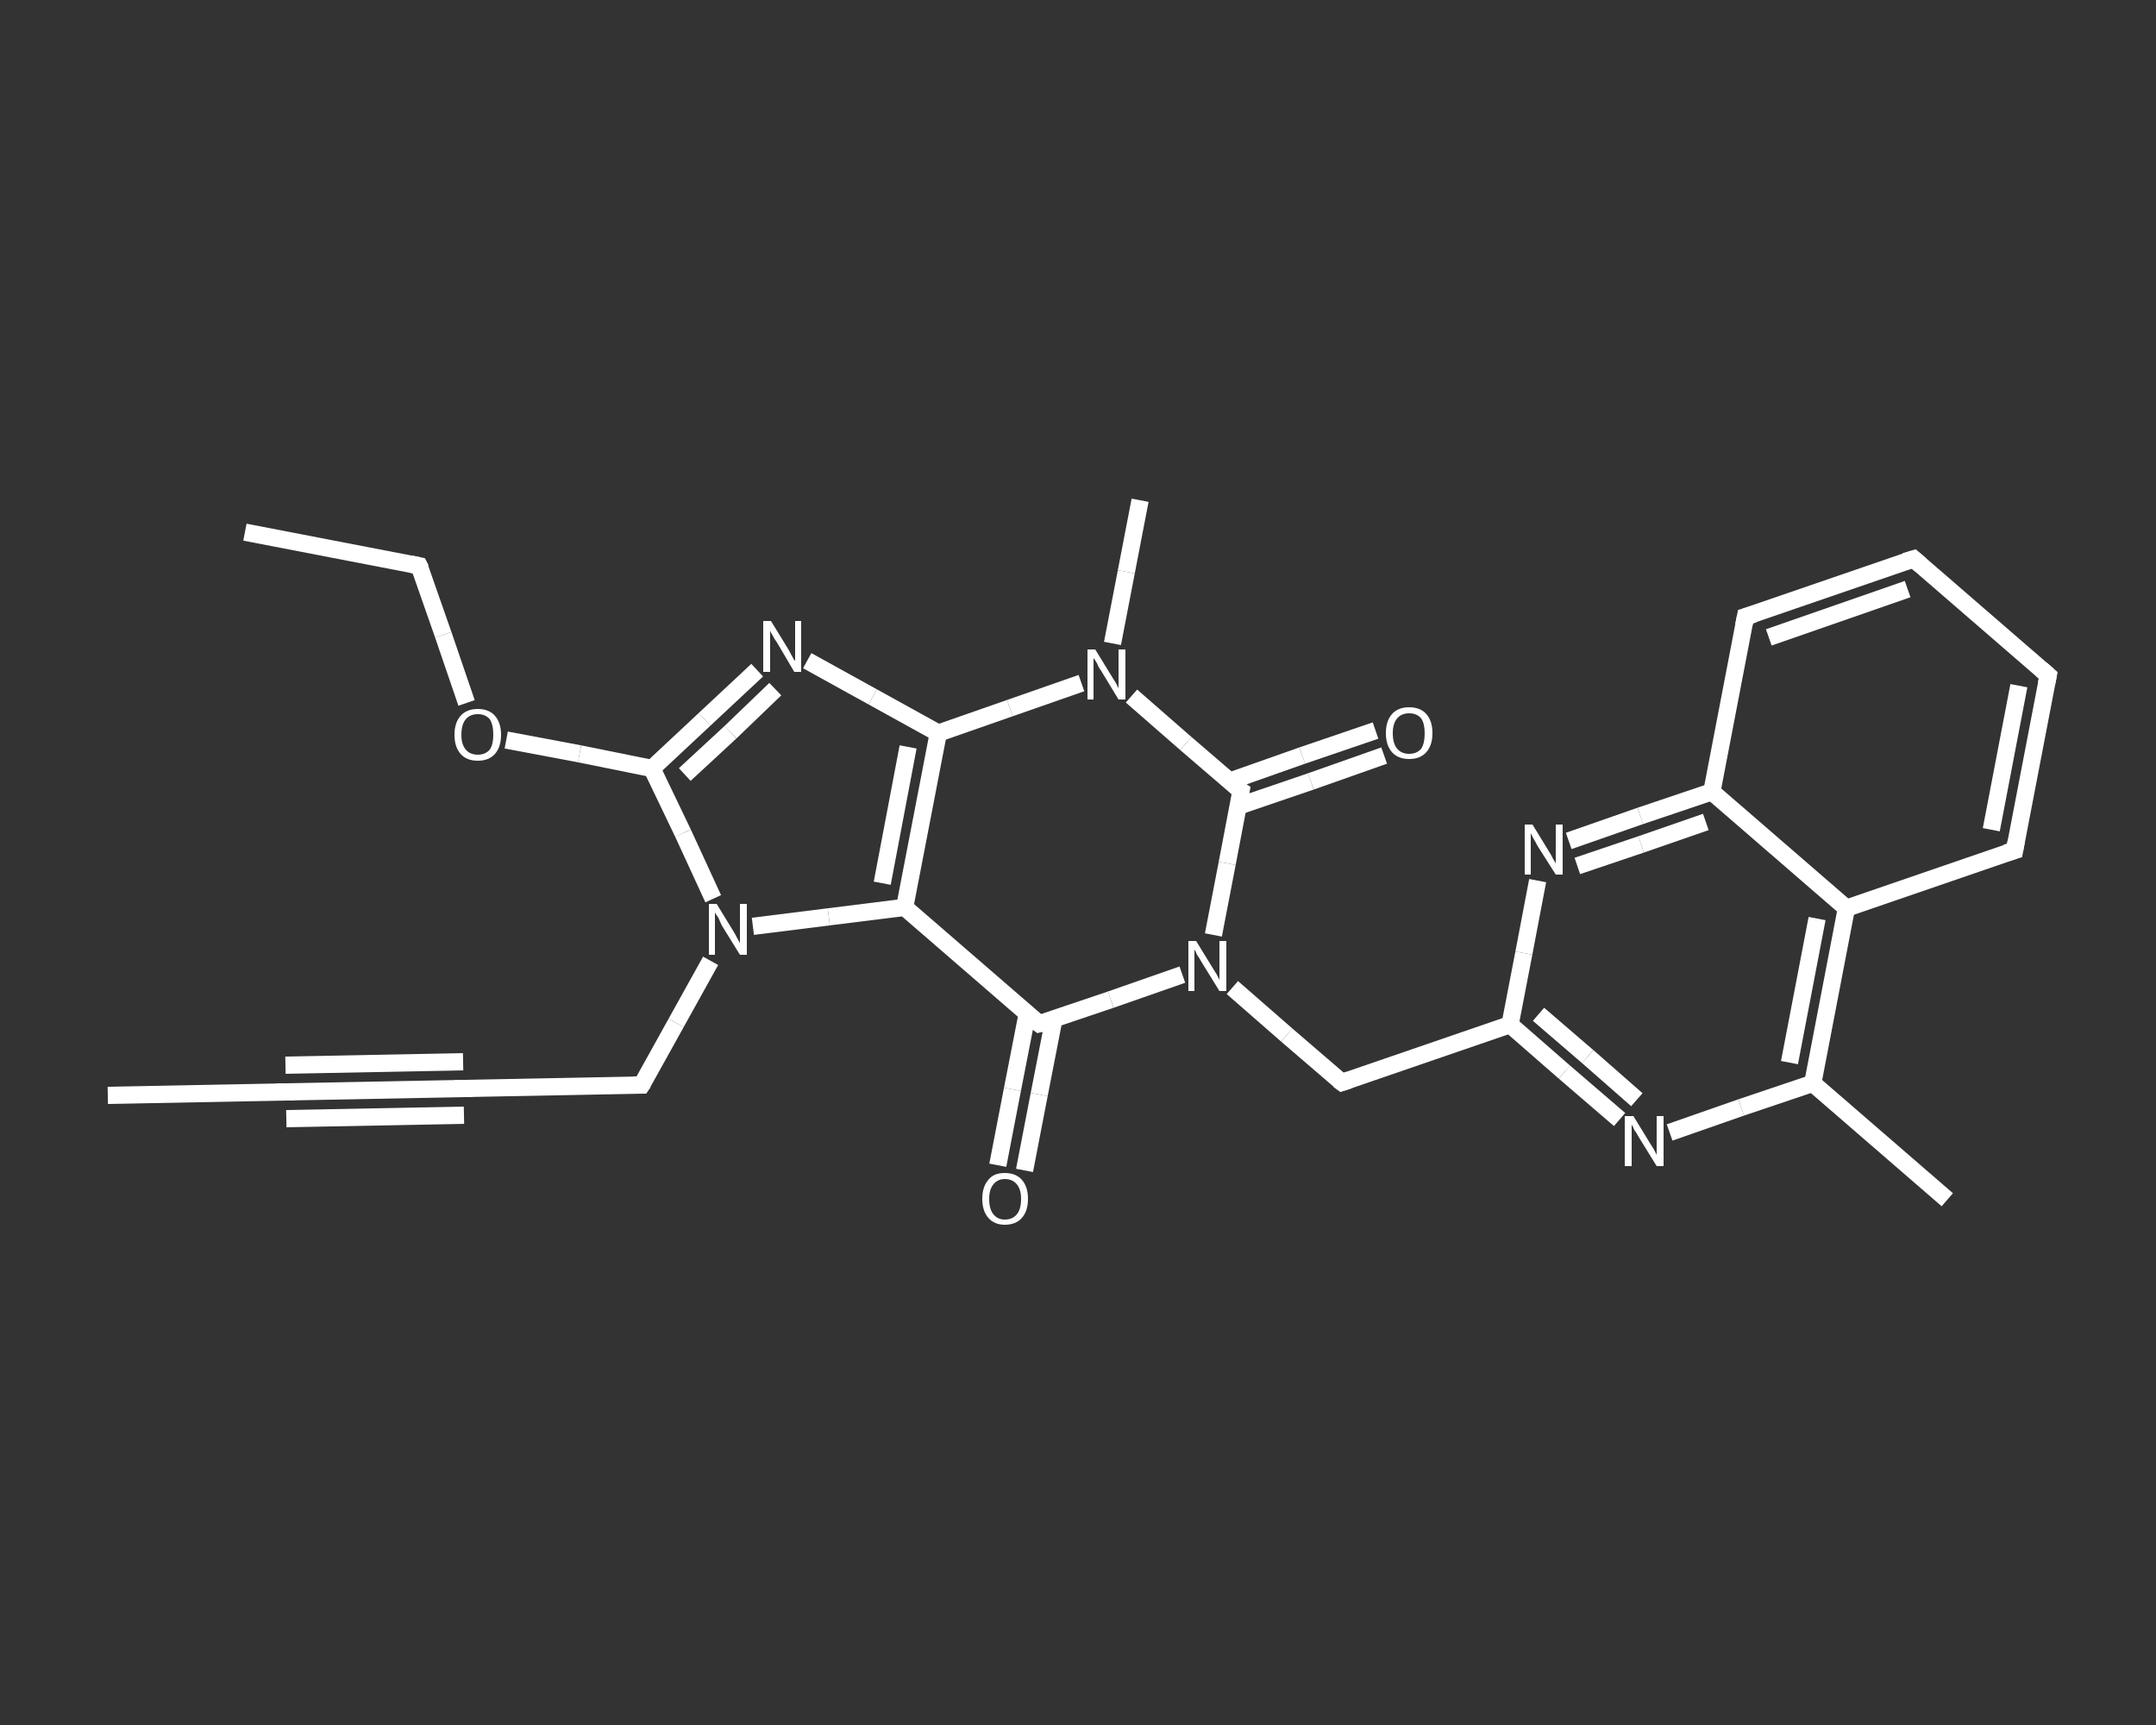 <?xml version='1.0' encoding='iso-8859-1'?>
<svg version='1.1' baseProfile='full'
              xmlns='http://www.w3.org/2000/svg'
                      xmlns:rdkit='http://www.rdkit.org/xml'
                      xmlns:xlink='http://www.w3.org/1999/xlink'
                  xml:space='preserve'
width='250px' height='200px' viewBox='0 0 250 200'>
<rect x="0" y="0" width="250" height="200" fill="#333333" stroke="none"/>
<!-- END OF HEADER -->
<rect style='opacity:1.0;fill:transparent;stroke:none' width='250.0' height='200.0' x='0.0' y='0.0'> </rect>
<path class='bond-0 atom-0 atom-1' d='M 12.5,127.0 L 33.1,126.6' style='fill:none;fill-rule:evenodd;stroke:#FFFFFF;stroke-width:2.0px;stroke-linecap:butt;stroke-linejoin:miter;stroke-opacity:1' />
<path class='bond-1 atom-1 atom-2' d='M 33.1,126.6 L 53.8,126.2' style='fill:none;fill-rule:evenodd;stroke:#FFFFFF;stroke-width:2.0px;stroke-linecap:butt;stroke-linejoin:miter;stroke-opacity:1' />
<path class='bond-1 atom-1 atom-2' d='M 33.1,123.5 L 53.7,123.1' style='fill:none;fill-rule:evenodd;stroke:#FFFFFF;stroke-width:2.0px;stroke-linecap:butt;stroke-linejoin:miter;stroke-opacity:1' />
<path class='bond-1 atom-1 atom-2' d='M 33.2,129.7 L 53.8,129.3' style='fill:none;fill-rule:evenodd;stroke:#FFFFFF;stroke-width:2.0px;stroke-linecap:butt;stroke-linejoin:miter;stroke-opacity:1' />
<path class='bond-2 atom-2 atom-3' d='M 53.8,126.2 L 74.4,125.8' style='fill:none;fill-rule:evenodd;stroke:#FFFFFF;stroke-width:2.0px;stroke-linecap:butt;stroke-linejoin:miter;stroke-opacity:1' />
<path class='bond-3 atom-3 atom-4' d='M 74.4,125.8 L 78.4,118.6' style='fill:none;fill-rule:evenodd;stroke:#FFFFFF;stroke-width:2.0px;stroke-linecap:butt;stroke-linejoin:miter;stroke-opacity:1' />
<path class='bond-3 atom-3 atom-4' d='M 78.4,118.6 L 82.4,111.4' style='fill:none;fill-rule:evenodd;stroke:#FFFFFF;stroke-width:2.0px;stroke-linecap:butt;stroke-linejoin:miter;stroke-opacity:1' />
<path class='bond-4 atom-4 atom-5' d='M 82.7,104.2 L 79.2,96.6' style='fill:none;fill-rule:evenodd;stroke:#FFFFFF;stroke-width:2.0px;stroke-linecap:butt;stroke-linejoin:miter;stroke-opacity:1' />
<path class='bond-4 atom-4 atom-5' d='M 79.2,96.6 L 75.6,89.1' style='fill:none;fill-rule:evenodd;stroke:#FFFFFF;stroke-width:2.0px;stroke-linecap:butt;stroke-linejoin:miter;stroke-opacity:1' />
<path class='bond-5 atom-5 atom-6' d='M 75.6,89.1 L 67.2,87.4' style='fill:none;fill-rule:evenodd;stroke:#FFFFFF;stroke-width:2.0px;stroke-linecap:butt;stroke-linejoin:miter;stroke-opacity:1' />
<path class='bond-5 atom-5 atom-6' d='M 67.2,87.4 L 58.7,85.8' style='fill:none;fill-rule:evenodd;stroke:#FFFFFF;stroke-width:2.0px;stroke-linecap:butt;stroke-linejoin:miter;stroke-opacity:1' />
<path class='bond-6 atom-6 atom-7' d='M 54.1,81.5 L 51.4,73.6' style='fill:none;fill-rule:evenodd;stroke:#FFFFFF;stroke-width:2.0px;stroke-linecap:butt;stroke-linejoin:miter;stroke-opacity:1' />
<path class='bond-6 atom-6 atom-7' d='M 51.4,73.6 L 48.6,65.6' style='fill:none;fill-rule:evenodd;stroke:#FFFFFF;stroke-width:2.0px;stroke-linecap:butt;stroke-linejoin:miter;stroke-opacity:1' />
<path class='bond-7 atom-7 atom-8' d='M 48.6,65.6 L 28.4,61.7' style='fill:none;fill-rule:evenodd;stroke:#FFFFFF;stroke-width:2.0px;stroke-linecap:butt;stroke-linejoin:miter;stroke-opacity:1' />
<path class='bond-8 atom-5 atom-9' d='M 75.6,89.1 L 81.7,83.4' style='fill:none;fill-rule:evenodd;stroke:#FFFFFF;stroke-width:2.0px;stroke-linecap:butt;stroke-linejoin:miter;stroke-opacity:1' />
<path class='bond-8 atom-5 atom-9' d='M 81.7,83.4 L 87.8,77.7' style='fill:none;fill-rule:evenodd;stroke:#FFFFFF;stroke-width:2.0px;stroke-linecap:butt;stroke-linejoin:miter;stroke-opacity:1' />
<path class='bond-8 atom-5 atom-9' d='M 79.4,89.8 L 84.7,84.9' style='fill:none;fill-rule:evenodd;stroke:#FFFFFF;stroke-width:2.0px;stroke-linecap:butt;stroke-linejoin:miter;stroke-opacity:1' />
<path class='bond-8 atom-5 atom-9' d='M 84.7,84.9 L 89.9,79.9' style='fill:none;fill-rule:evenodd;stroke:#FFFFFF;stroke-width:2.0px;stroke-linecap:butt;stroke-linejoin:miter;stroke-opacity:1' />
<path class='bond-9 atom-9 atom-10' d='M 93.6,76.6 L 101.2,80.8' style='fill:none;fill-rule:evenodd;stroke:#FFFFFF;stroke-width:2.0px;stroke-linecap:butt;stroke-linejoin:miter;stroke-opacity:1' />
<path class='bond-9 atom-9 atom-10' d='M 101.2,80.8 L 108.8,85.0' style='fill:none;fill-rule:evenodd;stroke:#FFFFFF;stroke-width:2.0px;stroke-linecap:butt;stroke-linejoin:miter;stroke-opacity:1' />
<path class='bond-10 atom-10 atom-11' d='M 108.8,85.0 L 104.9,105.2' style='fill:none;fill-rule:evenodd;stroke:#FFFFFF;stroke-width:2.0px;stroke-linecap:butt;stroke-linejoin:miter;stroke-opacity:1' />
<path class='bond-10 atom-10 atom-11' d='M 105.3,86.6 L 102.3,102.4' style='fill:none;fill-rule:evenodd;stroke:#FFFFFF;stroke-width:2.0px;stroke-linecap:butt;stroke-linejoin:miter;stroke-opacity:1' />
<path class='bond-11 atom-11 atom-12' d='M 104.9,105.2 L 120.5,118.7' style='fill:none;fill-rule:evenodd;stroke:#FFFFFF;stroke-width:2.0px;stroke-linecap:butt;stroke-linejoin:miter;stroke-opacity:1' />
<path class='bond-12 atom-12 atom-13' d='M 119.1,117.6 L 117.4,126.3' style='fill:none;fill-rule:evenodd;stroke:#FFFFFF;stroke-width:2.0px;stroke-linecap:butt;stroke-linejoin:miter;stroke-opacity:1' />
<path class='bond-12 atom-12 atom-13' d='M 117.4,126.3 L 115.7,135.1' style='fill:none;fill-rule:evenodd;stroke:#FFFFFF;stroke-width:2.0px;stroke-linecap:butt;stroke-linejoin:miter;stroke-opacity:1' />
<path class='bond-12 atom-12 atom-13' d='M 122.2,118.2 L 120.5,126.9' style='fill:none;fill-rule:evenodd;stroke:#FFFFFF;stroke-width:2.0px;stroke-linecap:butt;stroke-linejoin:miter;stroke-opacity:1' />
<path class='bond-12 atom-12 atom-13' d='M 120.5,126.9 L 118.8,135.7' style='fill:none;fill-rule:evenodd;stroke:#FFFFFF;stroke-width:2.0px;stroke-linecap:butt;stroke-linejoin:miter;stroke-opacity:1' />
<path class='bond-13 atom-12 atom-14' d='M 120.5,118.7 L 128.8,115.9' style='fill:none;fill-rule:evenodd;stroke:#FFFFFF;stroke-width:2.0px;stroke-linecap:butt;stroke-linejoin:miter;stroke-opacity:1' />
<path class='bond-13 atom-12 atom-14' d='M 128.8,115.9 L 137.1,113.0' style='fill:none;fill-rule:evenodd;stroke:#FFFFFF;stroke-width:2.0px;stroke-linecap:butt;stroke-linejoin:miter;stroke-opacity:1' />
<path class='bond-14 atom-14 atom-15' d='M 142.9,114.5 L 149.2,120.0' style='fill:none;fill-rule:evenodd;stroke:#FFFFFF;stroke-width:2.0px;stroke-linecap:butt;stroke-linejoin:miter;stroke-opacity:1' />
<path class='bond-14 atom-14 atom-15' d='M 149.2,120.0 L 155.6,125.5' style='fill:none;fill-rule:evenodd;stroke:#FFFFFF;stroke-width:2.0px;stroke-linecap:butt;stroke-linejoin:miter;stroke-opacity:1' />
<path class='bond-15 atom-15 atom-16' d='M 155.6,125.5 L 175.1,118.8' style='fill:none;fill-rule:evenodd;stroke:#FFFFFF;stroke-width:2.0px;stroke-linecap:butt;stroke-linejoin:miter;stroke-opacity:1' />
<path class='bond-16 atom-16 atom-17' d='M 175.1,118.8 L 181.4,124.3' style='fill:none;fill-rule:evenodd;stroke:#FFFFFF;stroke-width:2.0px;stroke-linecap:butt;stroke-linejoin:miter;stroke-opacity:1' />
<path class='bond-16 atom-16 atom-17' d='M 181.4,124.3 L 187.8,129.8' style='fill:none;fill-rule:evenodd;stroke:#FFFFFF;stroke-width:2.0px;stroke-linecap:butt;stroke-linejoin:miter;stroke-opacity:1' />
<path class='bond-16 atom-16 atom-17' d='M 178.4,117.6 L 184.1,122.5' style='fill:none;fill-rule:evenodd;stroke:#FFFFFF;stroke-width:2.0px;stroke-linecap:butt;stroke-linejoin:miter;stroke-opacity:1' />
<path class='bond-16 atom-16 atom-17' d='M 184.1,122.5 L 189.8,127.5' style='fill:none;fill-rule:evenodd;stroke:#FFFFFF;stroke-width:2.0px;stroke-linecap:butt;stroke-linejoin:miter;stroke-opacity:1' />
<path class='bond-17 atom-17 atom-18' d='M 193.6,131.3 L 201.9,128.4' style='fill:none;fill-rule:evenodd;stroke:#FFFFFF;stroke-width:2.0px;stroke-linecap:butt;stroke-linejoin:miter;stroke-opacity:1' />
<path class='bond-17 atom-17 atom-18' d='M 201.9,128.4 L 210.2,125.6' style='fill:none;fill-rule:evenodd;stroke:#FFFFFF;stroke-width:2.0px;stroke-linecap:butt;stroke-linejoin:miter;stroke-opacity:1' />
<path class='bond-18 atom-18 atom-19' d='M 210.2,125.6 L 225.8,139.1' style='fill:none;fill-rule:evenodd;stroke:#FFFFFF;stroke-width:2.0px;stroke-linecap:butt;stroke-linejoin:miter;stroke-opacity:1' />
<path class='bond-19 atom-18 atom-20' d='M 210.2,125.6 L 214.1,105.3' style='fill:none;fill-rule:evenodd;stroke:#FFFFFF;stroke-width:2.0px;stroke-linecap:butt;stroke-linejoin:miter;stroke-opacity:1' />
<path class='bond-19 atom-18 atom-20' d='M 207.5,123.2 L 210.7,106.5' style='fill:none;fill-rule:evenodd;stroke:#FFFFFF;stroke-width:2.0px;stroke-linecap:butt;stroke-linejoin:miter;stroke-opacity:1' />
<path class='bond-20 atom-20 atom-21' d='M 214.1,105.3 L 233.6,98.6' style='fill:none;fill-rule:evenodd;stroke:#FFFFFF;stroke-width:2.0px;stroke-linecap:butt;stroke-linejoin:miter;stroke-opacity:1' />
<path class='bond-21 atom-21 atom-22' d='M 233.6,98.6 L 237.5,78.3' style='fill:none;fill-rule:evenodd;stroke:#FFFFFF;stroke-width:2.0px;stroke-linecap:butt;stroke-linejoin:miter;stroke-opacity:1' />
<path class='bond-21 atom-21 atom-22' d='M 230.9,96.2 L 234.1,79.5' style='fill:none;fill-rule:evenodd;stroke:#FFFFFF;stroke-width:2.0px;stroke-linecap:butt;stroke-linejoin:miter;stroke-opacity:1' />
<path class='bond-22 atom-22 atom-23' d='M 237.5,78.3 L 221.9,64.8' style='fill:none;fill-rule:evenodd;stroke:#FFFFFF;stroke-width:2.0px;stroke-linecap:butt;stroke-linejoin:miter;stroke-opacity:1' />
<path class='bond-23 atom-23 atom-24' d='M 221.9,64.8 L 202.4,71.5' style='fill:none;fill-rule:evenodd;stroke:#FFFFFF;stroke-width:2.0px;stroke-linecap:butt;stroke-linejoin:miter;stroke-opacity:1' />
<path class='bond-23 atom-23 atom-24' d='M 221.2,68.3 L 205.1,73.9' style='fill:none;fill-rule:evenodd;stroke:#FFFFFF;stroke-width:2.0px;stroke-linecap:butt;stroke-linejoin:miter;stroke-opacity:1' />
<path class='bond-24 atom-24 atom-25' d='M 202.4,71.5 L 198.5,91.8' style='fill:none;fill-rule:evenodd;stroke:#FFFFFF;stroke-width:2.0px;stroke-linecap:butt;stroke-linejoin:miter;stroke-opacity:1' />
<path class='bond-25 atom-25 atom-26' d='M 198.5,91.8 L 190.2,94.6' style='fill:none;fill-rule:evenodd;stroke:#FFFFFF;stroke-width:2.0px;stroke-linecap:butt;stroke-linejoin:miter;stroke-opacity:1' />
<path class='bond-25 atom-25 atom-26' d='M 190.2,94.6 L 181.9,97.5' style='fill:none;fill-rule:evenodd;stroke:#FFFFFF;stroke-width:2.0px;stroke-linecap:butt;stroke-linejoin:miter;stroke-opacity:1' />
<path class='bond-25 atom-25 atom-26' d='M 197.8,95.3 L 190.3,97.9' style='fill:none;fill-rule:evenodd;stroke:#FFFFFF;stroke-width:2.0px;stroke-linecap:butt;stroke-linejoin:miter;stroke-opacity:1' />
<path class='bond-25 atom-25 atom-26' d='M 190.3,97.9 L 182.9,100.4' style='fill:none;fill-rule:evenodd;stroke:#FFFFFF;stroke-width:2.0px;stroke-linecap:butt;stroke-linejoin:miter;stroke-opacity:1' />
<path class='bond-26 atom-14 atom-27' d='M 140.7,108.4 L 142.3,100.1' style='fill:none;fill-rule:evenodd;stroke:#FFFFFF;stroke-width:2.0px;stroke-linecap:butt;stroke-linejoin:miter;stroke-opacity:1' />
<path class='bond-26 atom-14 atom-27' d='M 142.3,100.1 L 143.9,91.7' style='fill:none;fill-rule:evenodd;stroke:#FFFFFF;stroke-width:2.0px;stroke-linecap:butt;stroke-linejoin:miter;stroke-opacity:1' />
<path class='bond-27 atom-27 atom-28' d='M 143.5,93.5 L 152.0,90.6' style='fill:none;fill-rule:evenodd;stroke:#FFFFFF;stroke-width:2.0px;stroke-linecap:butt;stroke-linejoin:miter;stroke-opacity:1' />
<path class='bond-27 atom-27 atom-28' d='M 152.0,90.6 L 160.5,87.6' style='fill:none;fill-rule:evenodd;stroke:#FFFFFF;stroke-width:2.0px;stroke-linecap:butt;stroke-linejoin:miter;stroke-opacity:1' />
<path class='bond-27 atom-27 atom-28' d='M 142.5,90.6 L 151.0,87.6' style='fill:none;fill-rule:evenodd;stroke:#FFFFFF;stroke-width:2.0px;stroke-linecap:butt;stroke-linejoin:miter;stroke-opacity:1' />
<path class='bond-27 atom-27 atom-28' d='M 151.0,87.6 L 159.5,84.7' style='fill:none;fill-rule:evenodd;stroke:#FFFFFF;stroke-width:2.0px;stroke-linecap:butt;stroke-linejoin:miter;stroke-opacity:1' />
<path class='bond-28 atom-27 atom-29' d='M 143.9,91.7 L 137.5,86.2' style='fill:none;fill-rule:evenodd;stroke:#FFFFFF;stroke-width:2.0px;stroke-linecap:butt;stroke-linejoin:miter;stroke-opacity:1' />
<path class='bond-28 atom-27 atom-29' d='M 137.5,86.2 L 131.2,80.7' style='fill:none;fill-rule:evenodd;stroke:#FFFFFF;stroke-width:2.0px;stroke-linecap:butt;stroke-linejoin:miter;stroke-opacity:1' />
<path class='bond-29 atom-29 atom-30' d='M 129.0,74.6 L 130.6,66.3' style='fill:none;fill-rule:evenodd;stroke:#FFFFFF;stroke-width:2.0px;stroke-linecap:butt;stroke-linejoin:miter;stroke-opacity:1' />
<path class='bond-29 atom-29 atom-30' d='M 130.6,66.3 L 132.2,58.0' style='fill:none;fill-rule:evenodd;stroke:#FFFFFF;stroke-width:2.0px;stroke-linecap:butt;stroke-linejoin:miter;stroke-opacity:1' />
<path class='bond-30 atom-11 atom-4' d='M 104.9,105.2 L 96.1,106.3' style='fill:none;fill-rule:evenodd;stroke:#FFFFFF;stroke-width:2.0px;stroke-linecap:butt;stroke-linejoin:miter;stroke-opacity:1' />
<path class='bond-30 atom-11 atom-4' d='M 96.1,106.3 L 87.3,107.4' style='fill:none;fill-rule:evenodd;stroke:#FFFFFF;stroke-width:2.0px;stroke-linecap:butt;stroke-linejoin:miter;stroke-opacity:1' />
<path class='bond-31 atom-26 atom-16' d='M 178.3,102.1 L 176.7,110.5' style='fill:none;fill-rule:evenodd;stroke:#FFFFFF;stroke-width:2.0px;stroke-linecap:butt;stroke-linejoin:miter;stroke-opacity:1' />
<path class='bond-31 atom-26 atom-16' d='M 176.7,110.5 L 175.1,118.8' style='fill:none;fill-rule:evenodd;stroke:#FFFFFF;stroke-width:2.0px;stroke-linecap:butt;stroke-linejoin:miter;stroke-opacity:1' />
<path class='bond-32 atom-29 atom-10' d='M 125.4,79.2 L 117.1,82.1' style='fill:none;fill-rule:evenodd;stroke:#FFFFFF;stroke-width:2.0px;stroke-linecap:butt;stroke-linejoin:miter;stroke-opacity:1' />
<path class='bond-32 atom-29 atom-10' d='M 117.1,82.1 L 108.8,85.0' style='fill:none;fill-rule:evenodd;stroke:#FFFFFF;stroke-width:2.0px;stroke-linecap:butt;stroke-linejoin:miter;stroke-opacity:1' />
<path class='bond-33 atom-25 atom-20' d='M 198.5,91.8 L 214.1,105.3' style='fill:none;fill-rule:evenodd;stroke:#FFFFFF;stroke-width:2.0px;stroke-linecap:butt;stroke-linejoin:miter;stroke-opacity:1' />
<path d='M 32.1,126.6 L 33.1,126.6 L 34.2,126.6' style='fill:none;stroke:#FFFFFF;stroke-width:2.0px;stroke-linecap:butt;stroke-linejoin:miter;stroke-opacity:1;' />
<path d='M 52.7,126.2 L 53.8,126.2 L 54.8,126.2' style='fill:none;stroke:#FFFFFF;stroke-width:2.0px;stroke-linecap:butt;stroke-linejoin:miter;stroke-opacity:1;' />
<path d='M 73.4,125.8 L 74.4,125.8 L 74.6,125.5' style='fill:none;stroke:#FFFFFF;stroke-width:2.0px;stroke-linecap:butt;stroke-linejoin:miter;stroke-opacity:1;' />
<path d='M 48.8,66.0 L 48.6,65.6 L 47.6,65.4' style='fill:none;stroke:#FFFFFF;stroke-width:2.0px;stroke-linecap:butt;stroke-linejoin:miter;stroke-opacity:1;' />
<path d='M 119.7,118.1 L 120.5,118.7 L 120.9,118.6' style='fill:none;stroke:#FFFFFF;stroke-width:2.0px;stroke-linecap:butt;stroke-linejoin:miter;stroke-opacity:1;' />
<path d='M 155.2,125.2 L 155.6,125.5 L 156.5,125.2' style='fill:none;stroke:#FFFFFF;stroke-width:2.0px;stroke-linecap:butt;stroke-linejoin:miter;stroke-opacity:1;' />
<path d='M 232.6,98.9 L 233.6,98.6 L 233.8,97.5' style='fill:none;stroke:#FFFFFF;stroke-width:2.0px;stroke-linecap:butt;stroke-linejoin:miter;stroke-opacity:1;' />
<path d='M 237.3,79.3 L 237.5,78.3 L 236.7,77.6' style='fill:none;stroke:#FFFFFF;stroke-width:2.0px;stroke-linecap:butt;stroke-linejoin:miter;stroke-opacity:1;' />
<path d='M 222.7,65.5 L 221.9,64.8 L 220.9,65.1' style='fill:none;stroke:#FFFFFF;stroke-width:2.0px;stroke-linecap:butt;stroke-linejoin:miter;stroke-opacity:1;' />
<path d='M 203.4,71.2 L 202.4,71.5 L 202.2,72.5' style='fill:none;stroke:#FFFFFF;stroke-width:2.0px;stroke-linecap:butt;stroke-linejoin:miter;stroke-opacity:1;' />
<path d='M 143.8,92.2 L 143.9,91.7 L 143.6,91.5' style='fill:none;stroke:#FFFFFF;stroke-width:2.0px;stroke-linecap:butt;stroke-linejoin:miter;stroke-opacity:1;' />
<path class='atom-4' d='M 83.1 104.8
L 85.0 107.9
Q 85.2 108.2, 85.5 108.8
Q 85.8 109.3, 85.8 109.4
L 85.8 104.8
L 86.6 104.8
L 86.6 110.7
L 85.8 110.7
L 83.7 107.3
Q 83.5 106.9, 83.3 106.4
Q 83.0 106.0, 82.9 105.8
L 82.9 110.7
L 82.2 110.7
L 82.2 104.8
L 83.1 104.8
' fill='#FFFFFF'/>
<path class='atom-6' d='M 52.7 85.2
Q 52.7 83.8, 53.4 83.0
Q 54.1 82.2, 55.4 82.2
Q 56.7 82.2, 57.4 83.0
Q 58.1 83.8, 58.1 85.2
Q 58.1 86.6, 57.4 87.4
Q 56.7 88.2, 55.4 88.2
Q 54.1 88.2, 53.4 87.4
Q 52.7 86.6, 52.7 85.2
M 55.4 87.5
Q 56.3 87.5, 56.8 86.9
Q 57.2 86.3, 57.2 85.2
Q 57.2 84.0, 56.8 83.4
Q 56.3 82.8, 55.4 82.8
Q 54.5 82.8, 54.0 83.4
Q 53.5 84.0, 53.5 85.2
Q 53.5 86.3, 54.0 86.9
Q 54.5 87.5, 55.4 87.5
' fill='#FFFFFF'/>
<path class='atom-9' d='M 89.4 72.0
L 91.3 75.1
Q 91.5 75.4, 91.8 76.0
Q 92.1 76.6, 92.2 76.6
L 92.2 72.0
L 92.9 72.0
L 92.9 77.9
L 92.1 77.9
L 90.1 74.5
Q 89.8 74.1, 89.6 73.7
Q 89.3 73.2, 89.3 73.1
L 89.3 77.9
L 88.5 77.9
L 88.5 72.0
L 89.4 72.0
' fill='#FFFFFF'/>
<path class='atom-13' d='M 113.9 139.0
Q 113.9 137.6, 114.6 136.8
Q 115.2 136.0, 116.5 136.0
Q 117.8 136.0, 118.5 136.8
Q 119.2 137.6, 119.2 139.0
Q 119.2 140.4, 118.5 141.2
Q 117.8 142.0, 116.5 142.0
Q 115.3 142.0, 114.6 141.2
Q 113.9 140.4, 113.9 139.0
M 116.5 141.4
Q 117.4 141.4, 117.9 140.8
Q 118.4 140.2, 118.4 139.0
Q 118.4 137.9, 117.9 137.3
Q 117.4 136.7, 116.5 136.7
Q 115.7 136.7, 115.2 137.3
Q 114.7 137.9, 114.7 139.0
Q 114.7 140.2, 115.2 140.8
Q 115.7 141.4, 116.5 141.4
' fill='#FFFFFF'/>
<path class='atom-14' d='M 138.7 109.1
L 140.6 112.2
Q 140.8 112.5, 141.1 113.0
Q 141.4 113.6, 141.4 113.6
L 141.4 109.1
L 142.2 109.1
L 142.2 114.9
L 141.4 114.9
L 139.3 111.5
Q 139.1 111.1, 138.8 110.7
Q 138.6 110.2, 138.5 110.1
L 138.5 114.9
L 137.8 114.9
L 137.8 109.1
L 138.7 109.1
' fill='#FFFFFF'/>
<path class='atom-17' d='M 189.4 129.4
L 191.3 132.5
Q 191.5 132.8, 191.8 133.3
Q 192.1 133.9, 192.1 133.9
L 192.1 129.4
L 192.9 129.4
L 192.9 135.2
L 192.1 135.2
L 190.0 131.8
Q 189.8 131.4, 189.5 131.0
Q 189.3 130.5, 189.2 130.4
L 189.2 135.2
L 188.4 135.2
L 188.4 129.4
L 189.4 129.4
' fill='#FFFFFF'/>
<path class='atom-26' d='M 177.7 95.6
L 179.6 98.7
Q 179.8 99.0, 180.1 99.6
Q 180.4 100.1, 180.4 100.1
L 180.4 95.6
L 181.2 95.6
L 181.2 101.4
L 180.4 101.4
L 178.3 98.1
Q 178.1 97.7, 177.8 97.2
Q 177.6 96.8, 177.5 96.6
L 177.5 101.4
L 176.8 101.4
L 176.8 95.6
L 177.7 95.6
' fill='#FFFFFF'/>
<path class='atom-28' d='M 160.7 85.0
Q 160.7 83.6, 161.4 82.8
Q 162.1 82.0, 163.4 82.0
Q 164.7 82.0, 165.4 82.8
Q 166.1 83.6, 166.1 85.0
Q 166.1 86.4, 165.4 87.2
Q 164.7 88.0, 163.4 88.0
Q 162.1 88.0, 161.4 87.2
Q 160.7 86.4, 160.7 85.0
M 163.4 87.4
Q 164.3 87.4, 164.8 86.8
Q 165.2 86.2, 165.2 85.0
Q 165.2 83.9, 164.8 83.3
Q 164.3 82.7, 163.4 82.7
Q 162.5 82.7, 162.0 83.3
Q 161.5 83.9, 161.5 85.0
Q 161.5 86.2, 162.0 86.8
Q 162.5 87.4, 163.4 87.4
' fill='#FFFFFF'/>
<path class='atom-29' d='M 127.0 75.3
L 128.9 78.4
Q 129.1 78.7, 129.4 79.2
Q 129.7 79.8, 129.7 79.8
L 129.7 75.3
L 130.5 75.3
L 130.5 81.1
L 129.7 81.1
L 127.7 77.8
Q 127.4 77.4, 127.2 76.9
Q 126.9 76.4, 126.8 76.3
L 126.8 81.1
L 126.1 81.1
L 126.1 75.3
L 127.0 75.3
' fill='#FFFFFF'/>
</svg>

